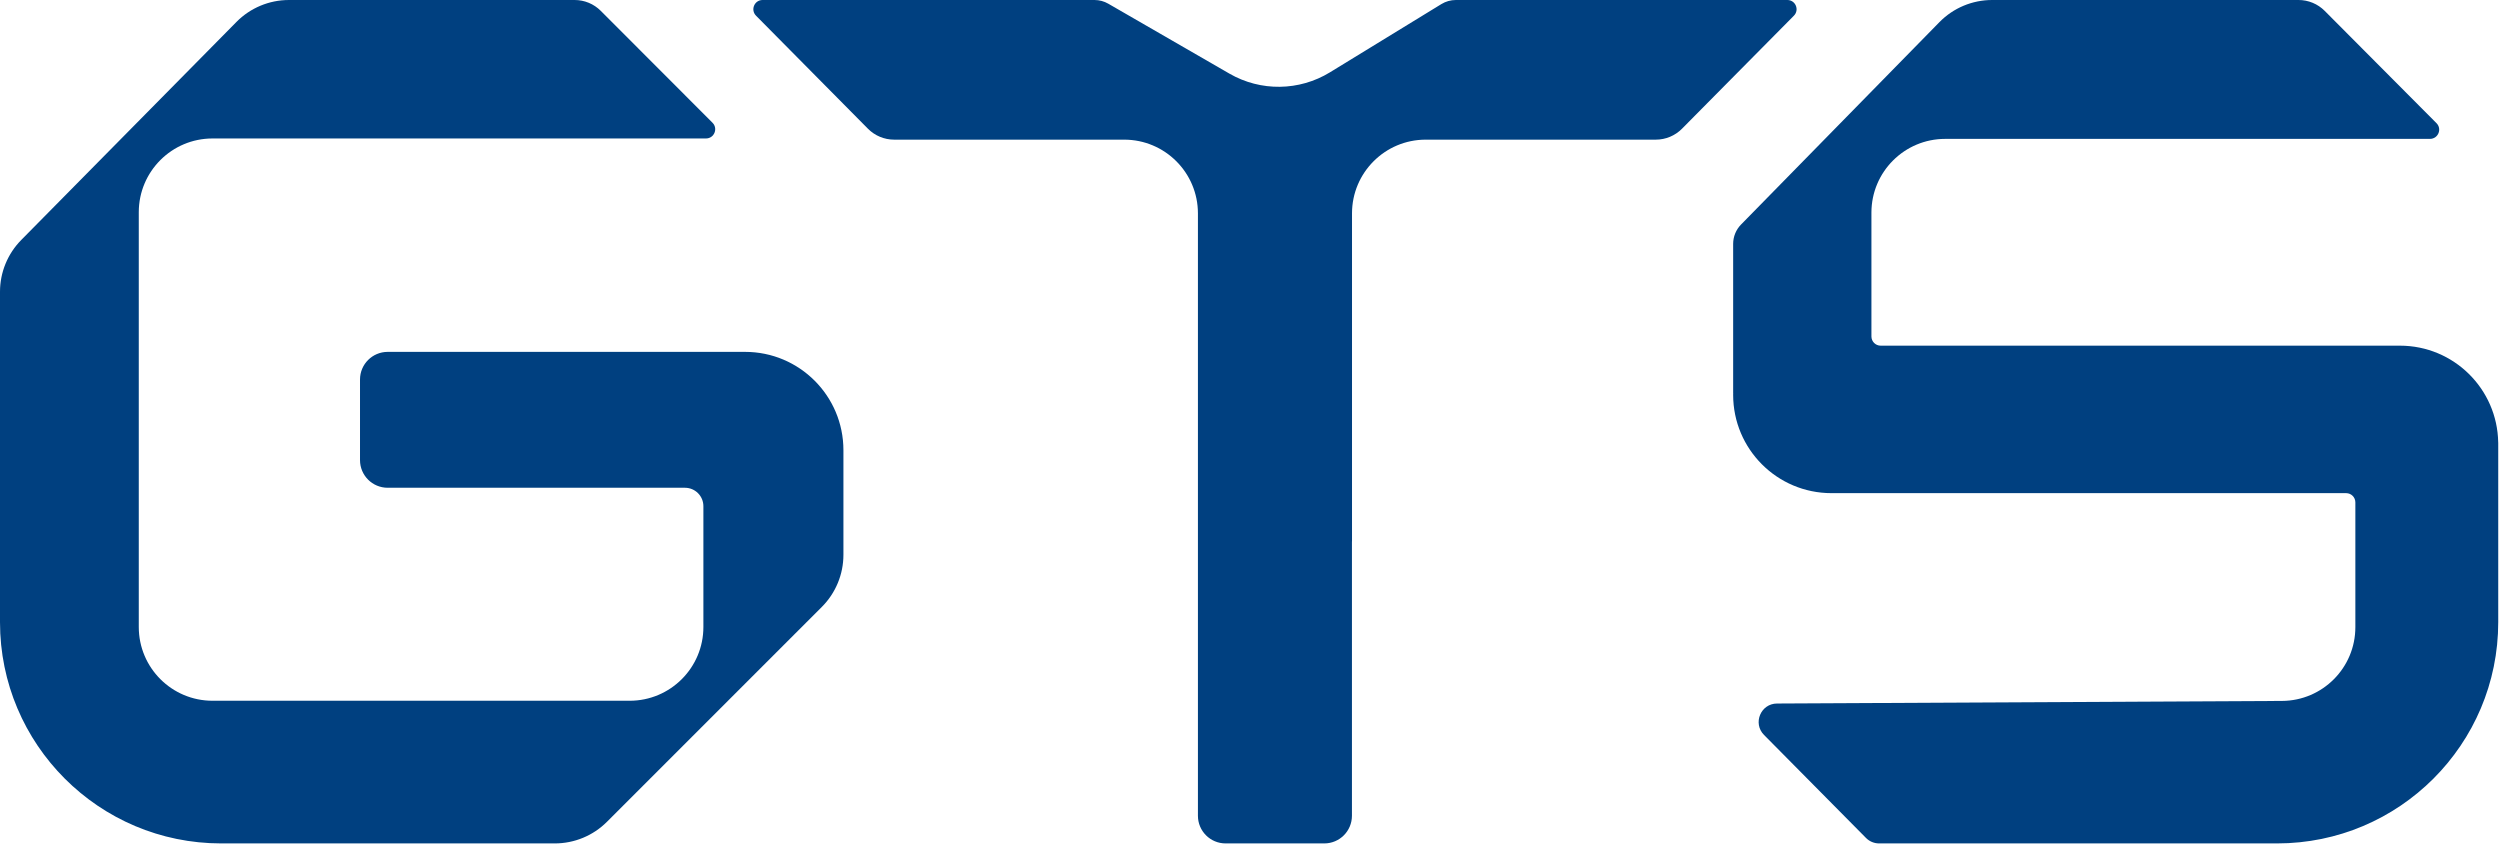 <?xml version="1.0" encoding="UTF-8"?> <svg xmlns="http://www.w3.org/2000/svg" width="858" height="290" viewBox="0 0 858 290" fill="none"><path d="M375.625 0C377.291 0 378.927 0.439 380.369 1.272L421.943 25.271C432.655 31.455 445.89 31.283 456.437 24.824L494.691 1.396C496.183 0.483 497.898 -7.64596e-08 499.647 0H613.417C616.228 4.16897e-05 617.642 3.389 615.665 5.387L577.261 44.177C574.885 46.577 571.646 47.928 568.268 47.928H489.318C475.341 47.929 464.009 59.26 464.009 73.237V185.614C464.009 185.748 464.001 185.881 463.986 186.011V279.974C463.985 285.215 459.735 289.462 454.494 289.462H420.616C415.376 289.461 411.129 285.214 411.128 279.974V73.237C411.128 59.26 399.797 47.929 385.82 47.928H306.87C303.492 47.928 300.253 46.578 297.876 44.177L259.473 5.39C257.495 3.393 258.91 0 261.72 0H375.625Z" fill="#004080"></path><path d="M788.864 0C792.23 0 795.456 1.34 797.831 3.725L836.204 42.273C838.189 44.267 836.777 47.665 833.963 47.666H667.581C653.604 47.666 642.273 58.998 642.273 72.975V115.468C642.273 117.216 643.689 118.632 645.436 118.632H823.647C842.106 118.632 857.097 133.452 857.381 151.844C857.381 151.847 857.384 151.85 857.387 151.85C857.391 151.85 857.394 151.854 857.394 151.857V213.54C857.393 255.471 823.4 289.462 781.469 289.462H644.91C643.222 289.462 641.603 288.788 640.415 287.588L605.41 252.226C601.468 248.242 604.27 241.479 609.875 241.449L783.178 240.558C797.105 240.486 808.359 229.176 808.359 215.249V172.412C808.359 170.665 806.942 169.249 805.195 169.249H628.562C609.926 169.248 594.818 154.138 594.818 135.502C594.818 135.327 594.826 135.154 594.832 134.981C594.832 134.977 594.829 134.974 594.825 134.974C594.821 134.974 594.818 134.971 594.818 134.967V83.697C594.819 81.214 595.792 78.829 597.53 77.056L665.619 7.591C670.379 2.735 676.894 4.40996e-07 683.694 0H788.864Z" fill="#004080"></path><path d="M7.296 82.355C2.621 87.092 0 93.479 0 100.133V213.538C0 255.471 33.993 289.463 75.925 289.463H190.402C197.114 289.463 203.551 286.797 208.298 282.051L282.051 208.297C286.798 203.551 289.464 197.113 289.464 190.401V154.509C289.464 135.873 274.356 120.765 255.72 120.765H133.046C127.804 120.765 123.555 125.014 123.555 130.255V157.909C123.555 163.15 127.804 167.4 133.046 167.4H235.076C238.57 167.4 241.403 170.232 241.403 173.727V215.191C241.403 229.168 230.072 240.499 216.094 240.499H72.937C58.96 240.499 47.629 229.168 47.629 215.191V72.832C47.629 58.854 58.96 47.523 72.937 47.523H242.29C245.108 47.523 246.519 44.118 244.529 42.124L206.174 3.713C203.8 1.336 200.579 -1.74146e-05 197.22 1.75477e-10L99.159 0.001C92.39 0.001 85.902 2.713 81.147 7.531L7.296 82.355Z" fill="#004080"></path></svg> 